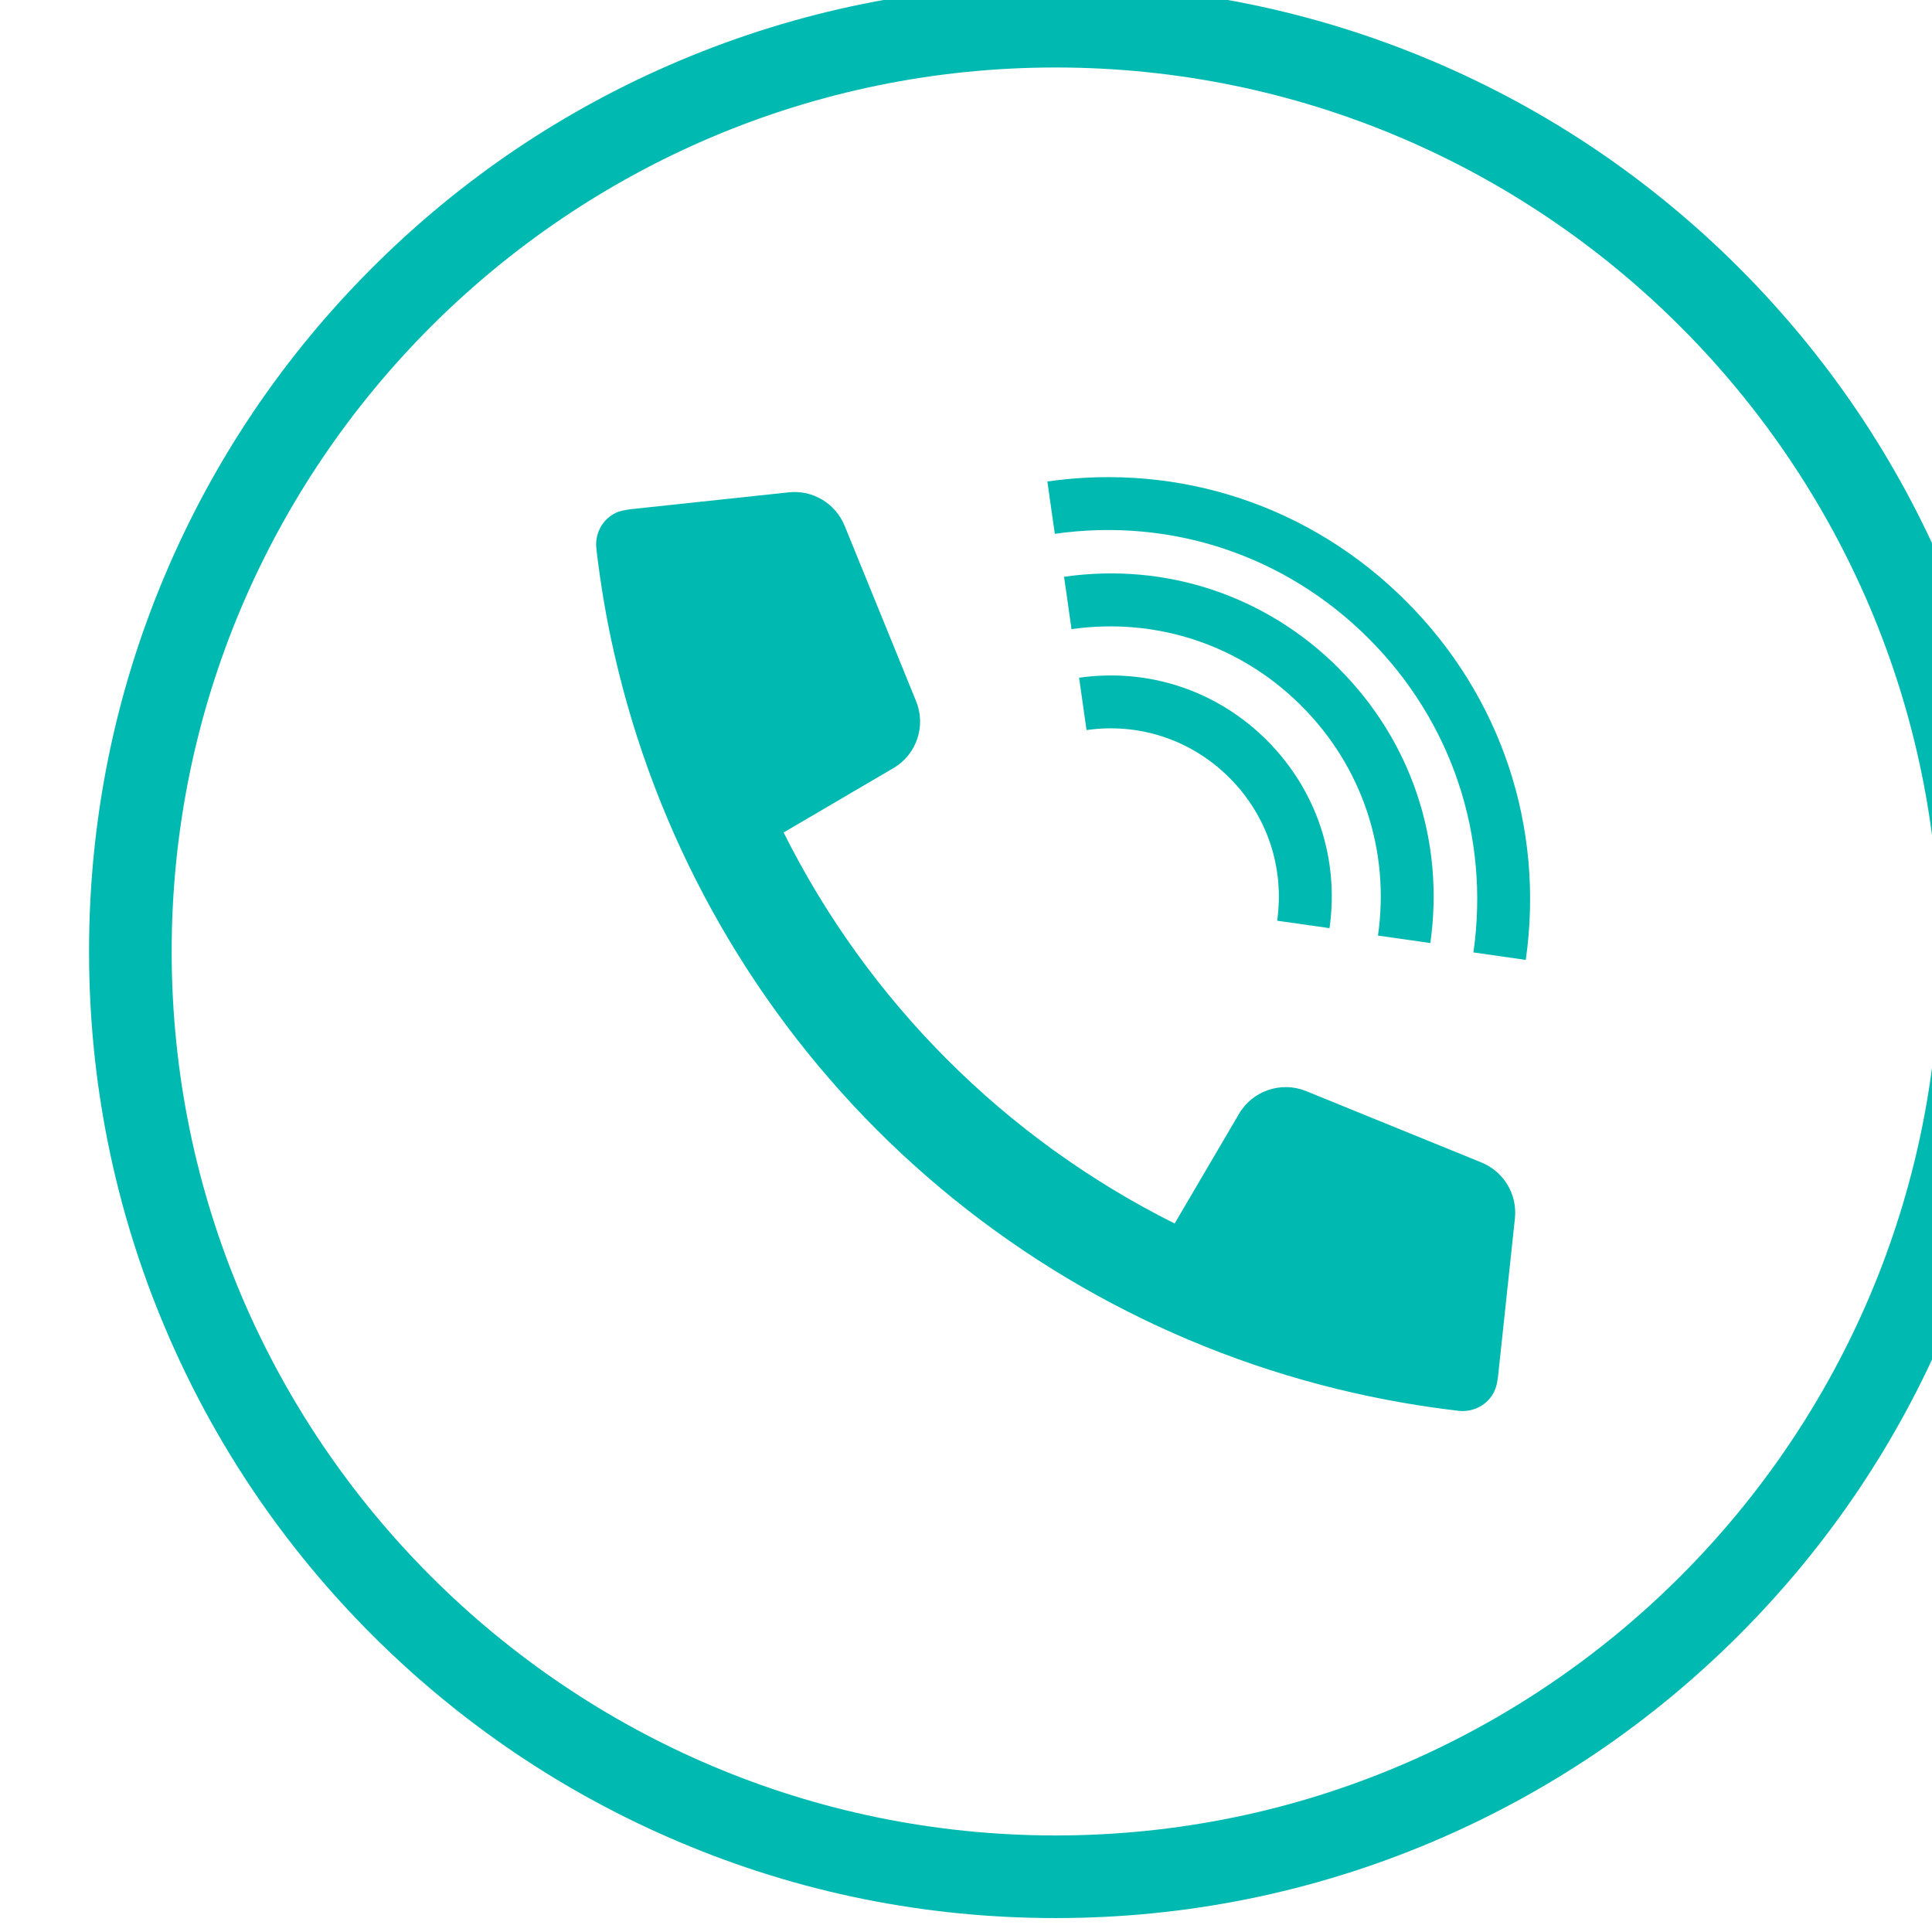 <?xml version="1.0" encoding="UTF-8" standalone="no"?>
<!-- Created with Inkscape (http://www.inkscape.org/) -->

<svg
   width="5.588mm"
   height="5.588mm"
   viewBox="0 0 5.588 5.588"
   version="1.1"
   id="svg5"
   xml:space="preserve"
   xmlns:inkscape="http://www.inkscape.org/namespaces/inkscape"
   xmlns:sodipodi="http://sodipodi.sourceforge.net/DTD/sodipodi-0.dtd"
   xmlns="http://www.w3.org/2000/svg"
   xmlns:svg="http://www.w3.org/2000/svg"><sodipodi:namedview
     id="namedview7"
     pagecolor="#ffffff"
     bordercolor="#000000"
     borderopacity="0.25"
     inkscape:showpageshadow="2"
     inkscape:pageopacity="0.0"
     inkscape:pagecheckerboard="0"
     inkscape:deskcolor="#d1d1d1"
     inkscape:document-units="mm"
     showgrid="false" /><defs
     id="defs2" /><g
     id="g505"
     transform="matrix(0.353,0,0,-0.353,-409.681,69.691)"><path
       d="m 1172.824,186.052 c 0.01,0.028 0.015,0.058 0.019,0.088 l 0.139,1.302 c 0.021,0.197 -0.091,0.383 -0.274,0.458 l -1.437,0.585 c -0.204,0.083 -0.439,0.003 -0.55,-0.187 l -0.527,-0.898 c -1.387,0.693 -2.511,1.817 -3.204,3.204 l 0.899,0.527 c 0.191,0.111 0.27,0.346 0.186,0.55 l -0.585,1.436 c -0.075,0.183 -0.261,0.295 -0.457,0.274 l -1.303,-0.139 c -0.031,-0.004 -0.061,-0.01 -0.089,-0.019 h -3e-4 c -0.01,-0.002 -0.017,-0.006 -0.025,-0.01 -0.111,-0.052 -0.174,-0.172 -0.16,-0.293 0.034,-0.293 0.083,-0.584 0.149,-0.87 3e-4,0 0,0 3e-4,0 0,0 0,-6e-4 0,-6e-4 0.335,-1.467 1.078,-2.82 2.151,-3.894 1.074,-1.074 2.428,-1.817 3.895,-2.151 0.286,-0.065 0.576,-0.115 0.869,-0.149 0.122,-0.014 0.242,0.049 0.294,0.161 0,0.009 0.01,0.017 0.01,0.026"
       style="fill:#00bab2;fill-opacity:1;fill-rule:nonzero;stroke:none"
       id="path507" /><path
       d="m 1169.219,196.872 c -3.994,0 -7.243,-3.249 -7.243,-7.243 0,-3.994 3.249,-7.243 7.243,-7.243 3.994,0 7.243,3.249 7.243,7.243 0,3.994 -3.249,7.243 -7.243,7.243 z m 0,-15.163 c -1.069,0 -2.106,0.209 -3.083,0.623 -0.943,0.399 -1.79,0.97 -2.518,1.697 -0.727,0.728 -1.298,1.574 -1.697,2.518 -0.413,0.977 -0.622,2.014 -0.622,3.083 0,1.069 0.209,2.106 0.622,3.083 0.399,0.943 0.97,1.79 1.697,2.517 0.727,0.727 1.574,1.298 2.518,1.697 0.977,0.413 2.014,0.623 3.083,0.623 1.069,0 2.106,-0.21 3.083,-0.623 0.943,-0.399 1.79,-0.97 2.517,-1.697 0.727,-0.728 1.298,-1.574 1.697,-2.517 0.413,-0.977 0.622,-2.014 0.622,-3.083 0,-1.069 -0.209,-2.106 -0.622,-3.083 -0.399,-0.943 -0.97,-1.79 -1.697,-2.518 -0.727,-0.727 -1.574,-1.298 -2.517,-1.697 -0.977,-0.413 -2.014,-0.623 -3.083,-0.623"
       style="fill:#00bab2;fill-opacity:1;fill-rule:nonzero;stroke:none"
       id="path509" /><path
       d="m 1172.09,192.499 c -0.778,0.779 -1.85,1.136 -2.939,0.981 l 0.061,-0.429 c 0.954,0.136 1.891,-0.177 2.572,-0.858 0.681,-0.681 0.994,-1.618 0.858,-2.572 l 0.429,-0.061 c 0.155,1.089 -0.202,2.161 -0.981,2.939"
       style="fill:#00bab2;fill-opacity:1;fill-rule:nonzero;stroke:none"
       id="path511" /><path
       d="m 1171.539,191.949 c -0.596,0.596 -1.416,0.87 -2.251,0.75 l 0.061,-0.429 c 0.698,0.099 1.385,-0.13 1.883,-0.628 0.499,-0.499 0.728,-1.185 0.628,-1.883 l 0.429,-0.061 c 0.119,0.835 -0.155,1.655 -0.751,2.251"
       style="fill:#00bab2;fill-opacity:1;fill-rule:nonzero;stroke:none"
       id="path513" /><path
       d="m 1170.95,191.359 c -0.408,0.407 -0.968,0.594 -1.539,0.513 l 0.061,-0.429 c 0.434,0.062 0.861,-0.081 1.171,-0.391 0.31,-0.31 0.452,-0.737 0.391,-1.171 l 0.429,-0.061 c 0.081,0.571 -0.106,1.131 -0.513,1.539"
       style="fill:#00bab2;fill-opacity:1;fill-rule:nonzero;stroke:none"
       id="path515" /></g></svg>
